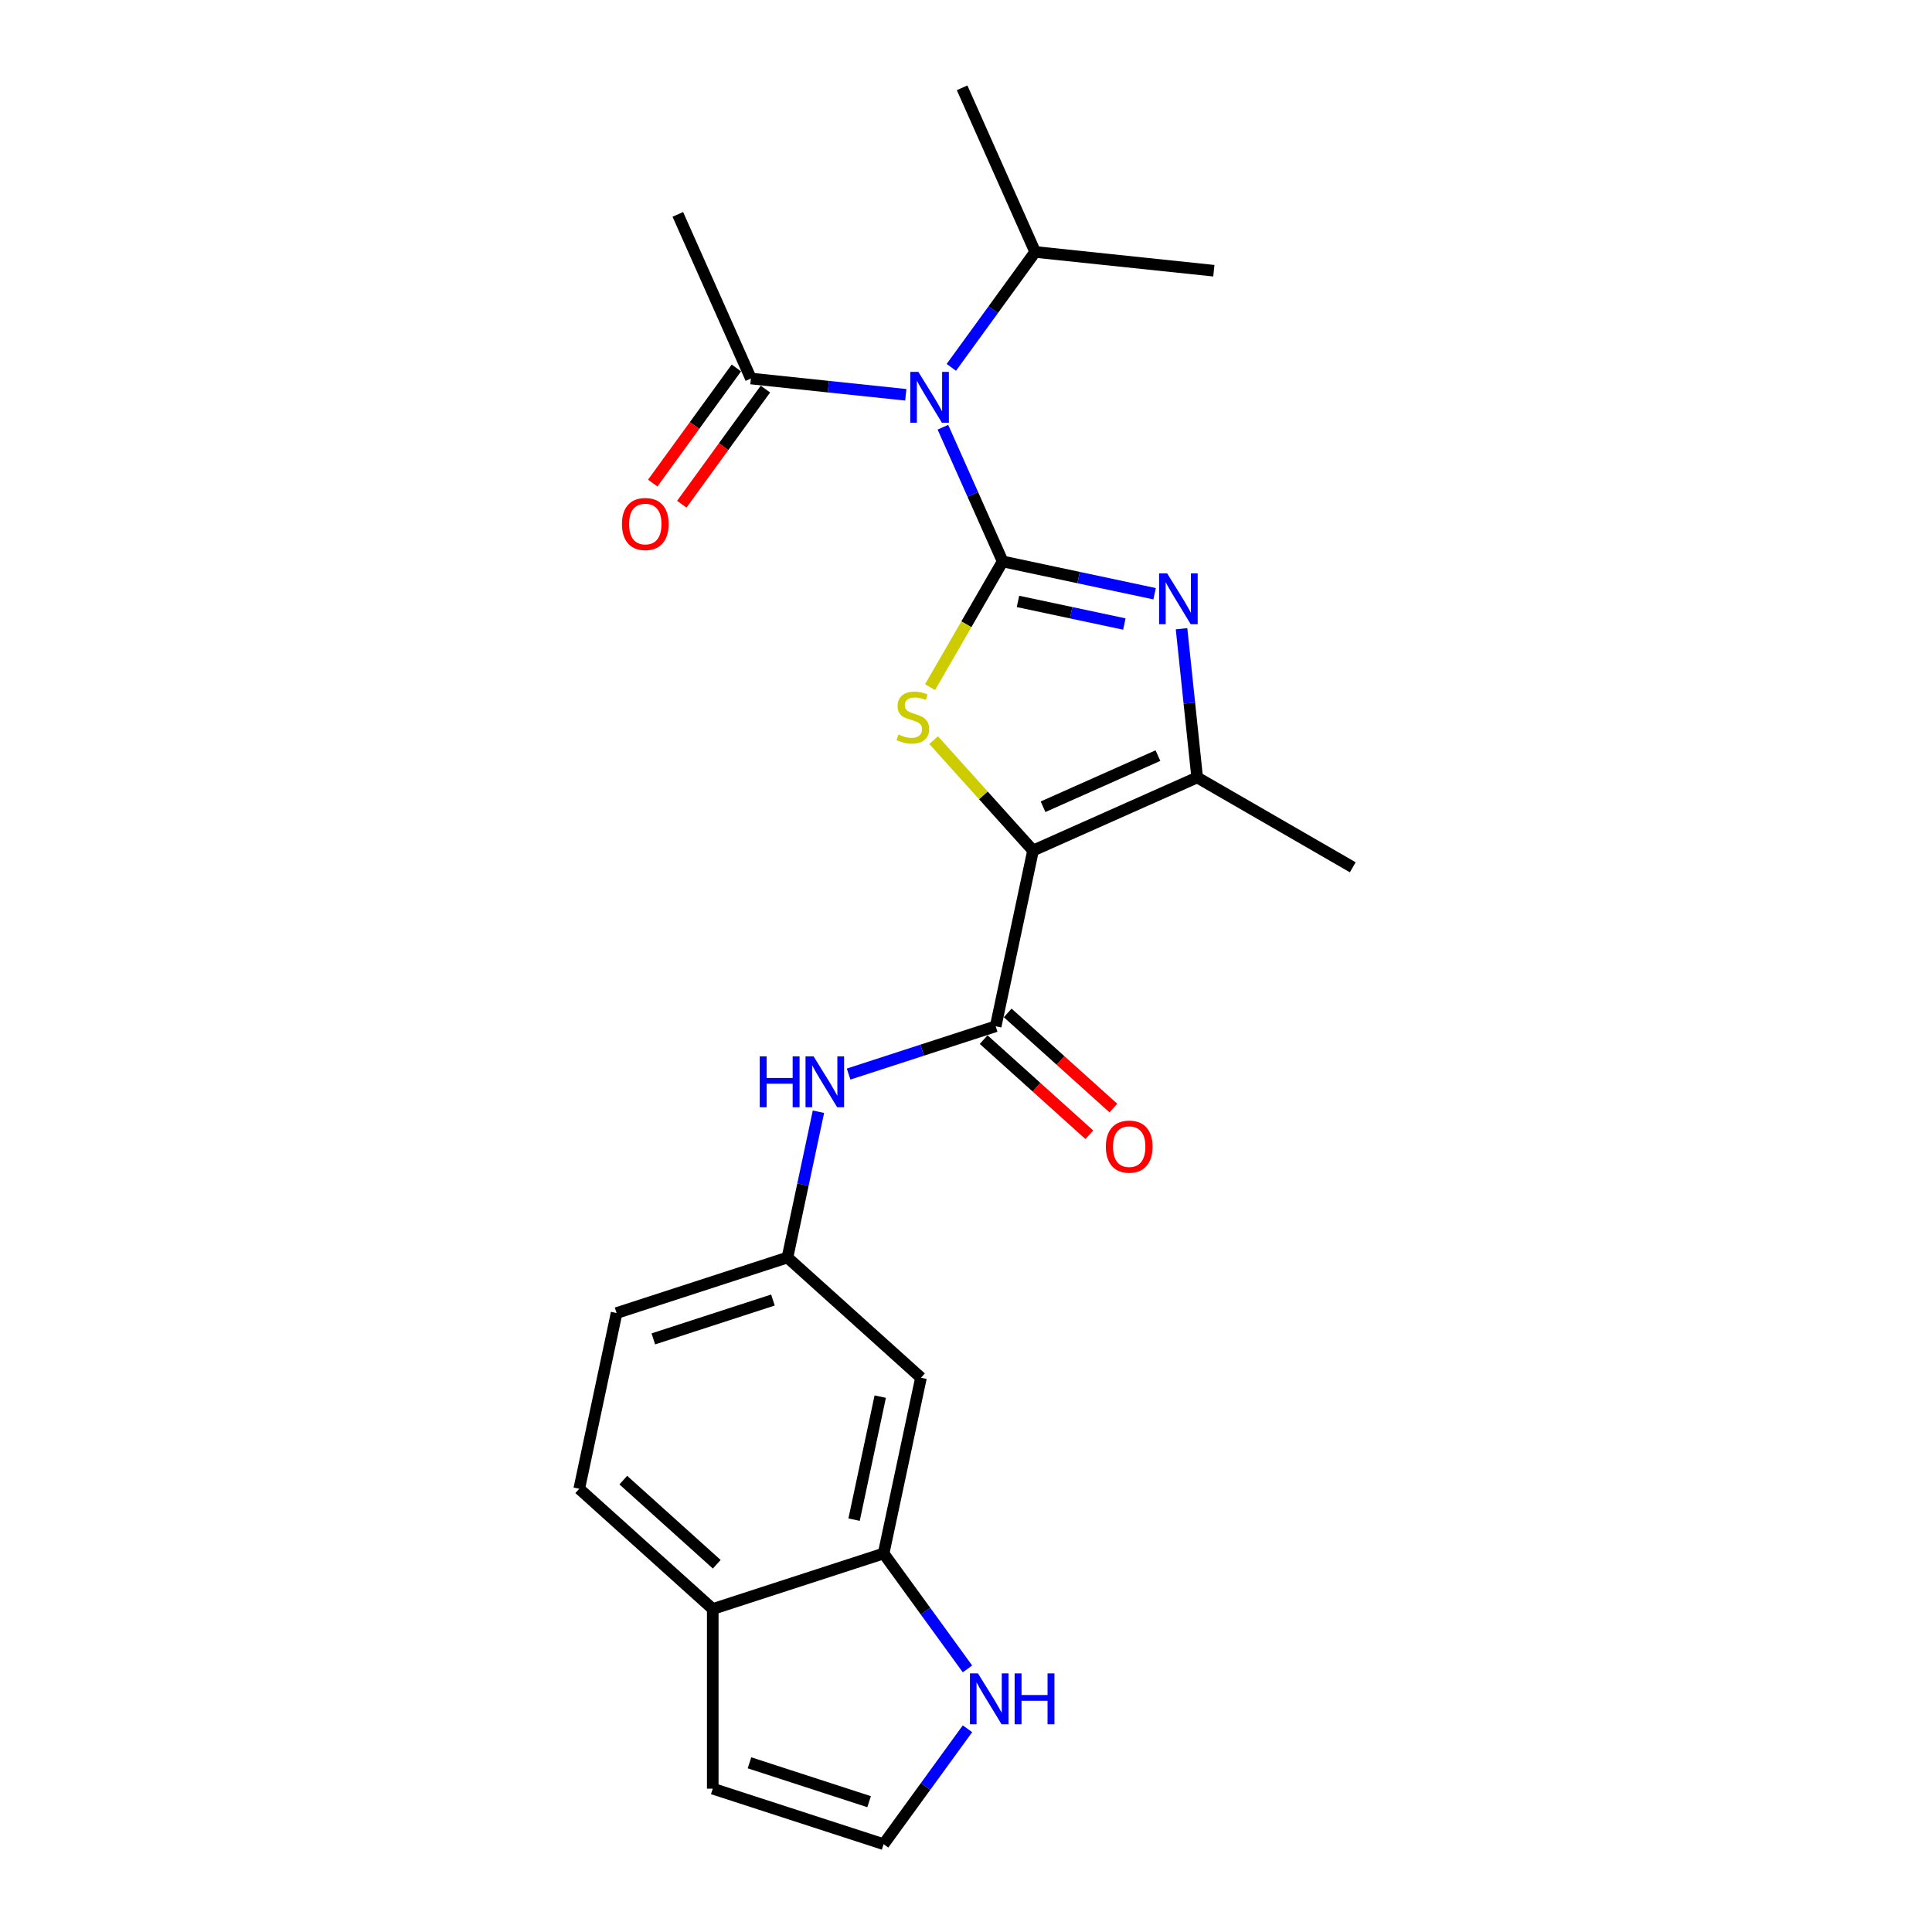 <?xml version='1.0' encoding='iso-8859-1'?>
<svg version='1.1' baseProfile='full'
              xmlns='http://www.w3.org/2000/svg'
                      xmlns:rdkit='http://www.rdkit.org/xml'
                      xmlns:xlink='http://www.w3.org/1999/xlink'
                  xml:space='preserve'
width='1000px' height='1000px' viewBox='0 0 1000 1000'>
<!-- END OF HEADER -->
<rect style='opacity:1.0;fill:#FFFFFF;stroke:none' width='1000' height='1000' x='0' y='0'> </rect>
<path class='bond-1' d='M 518.971,290.594 L 500.185,323.134' style='fill:none;fill-rule:evenodd;stroke:#000000;stroke-width:6px;stroke-linecap:butt;stroke-linejoin:miter;stroke-opacity:1' />
<path class='bond-1' d='M 500.185,323.134 L 481.398,355.673' style='fill:none;fill-rule:evenodd;stroke:#CCCC00;stroke-width:6px;stroke-linecap:butt;stroke-linejoin:miter;stroke-opacity:1' />
<path class='bond-2' d='M 518.971,290.594 L 558.296,298.953' style='fill:none;fill-rule:evenodd;stroke:#000000;stroke-width:6px;stroke-linecap:butt;stroke-linejoin:miter;stroke-opacity:1' />
<path class='bond-2' d='M 558.296,298.953 L 597.62,307.312' style='fill:none;fill-rule:evenodd;stroke:#0000FF;stroke-width:6px;stroke-linecap:butt;stroke-linejoin:miter;stroke-opacity:1' />
<path class='bond-2' d='M 526.902,311.294 L 554.429,317.145' style='fill:none;fill-rule:evenodd;stroke:#000000;stroke-width:6px;stroke-linecap:butt;stroke-linejoin:miter;stroke-opacity:1' />
<path class='bond-2' d='M 554.429,317.145 L 581.956,322.996' style='fill:none;fill-rule:evenodd;stroke:#0000FF;stroke-width:6px;stroke-linecap:butt;stroke-linejoin:miter;stroke-opacity:1' />
<path class='bond-3' d='M 518.971,290.594 L 503.508,255.864' style='fill:none;fill-rule:evenodd;stroke:#000000;stroke-width:6px;stroke-linecap:butt;stroke-linejoin:miter;stroke-opacity:1' />
<path class='bond-3' d='M 503.508,255.864 L 488.045,221.134' style='fill:none;fill-rule:evenodd;stroke:#0000FF;stroke-width:6px;stroke-linecap:butt;stroke-linejoin:miter;stroke-opacity:1' />
<path class='bond-0' d='M 534.699,440.236 L 508.971,411.662' style='fill:none;fill-rule:evenodd;stroke:#000000;stroke-width:6px;stroke-linecap:butt;stroke-linejoin:miter;stroke-opacity:1' />
<path class='bond-0' d='M 508.971,411.662 L 483.243,383.088' style='fill:none;fill-rule:evenodd;stroke:#CCCC00;stroke-width:6px;stroke-linecap:butt;stroke-linejoin:miter;stroke-opacity:1' />
<path class='bond-5' d='M 534.699,440.236 L 515.365,531.197' style='fill:none;fill-rule:evenodd;stroke:#000000;stroke-width:6px;stroke-linecap:butt;stroke-linejoin:miter;stroke-opacity:1' />
<path class='bond-24' d='M 534.699,440.236 L 619.653,402.412' style='fill:none;fill-rule:evenodd;stroke:#000000;stroke-width:6px;stroke-linecap:butt;stroke-linejoin:miter;stroke-opacity:1' />
<path class='bond-24' d='M 539.878,417.572 L 599.345,391.095' style='fill:none;fill-rule:evenodd;stroke:#000000;stroke-width:6px;stroke-linecap:butt;stroke-linejoin:miter;stroke-opacity:1' />
<path class='bond-4' d='M 611.561,325.421 L 615.607,363.917' style='fill:none;fill-rule:evenodd;stroke:#0000FF;stroke-width:6px;stroke-linecap:butt;stroke-linejoin:miter;stroke-opacity:1' />
<path class='bond-4' d='M 615.607,363.917 L 619.653,402.412' style='fill:none;fill-rule:evenodd;stroke:#000000;stroke-width:6px;stroke-linecap:butt;stroke-linejoin:miter;stroke-opacity:1' />
<path class='bond-6' d='M 468.835,204.347 L 428.75,200.134' style='fill:none;fill-rule:evenodd;stroke:#0000FF;stroke-width:6px;stroke-linecap:butt;stroke-linejoin:miter;stroke-opacity:1' />
<path class='bond-6' d='M 428.75,200.134 L 388.664,195.92' style='fill:none;fill-rule:evenodd;stroke:#000000;stroke-width:6px;stroke-linecap:butt;stroke-linejoin:miter;stroke-opacity:1' />
<path class='bond-17' d='M 492.404,190.148 L 514.106,160.278' style='fill:none;fill-rule:evenodd;stroke:#0000FF;stroke-width:6px;stroke-linecap:butt;stroke-linejoin:miter;stroke-opacity:1' />
<path class='bond-17' d='M 514.106,160.278 L 535.808,130.408' style='fill:none;fill-rule:evenodd;stroke:#000000;stroke-width:6px;stroke-linecap:butt;stroke-linejoin:miter;stroke-opacity:1' />
<path class='bond-20' d='M 619.653,402.412 L 700.187,448.909' style='fill:none;fill-rule:evenodd;stroke:#000000;stroke-width:6px;stroke-linecap:butt;stroke-linejoin:miter;stroke-opacity:1' />
<path class='bond-7' d='M 515.365,531.197 L 477.3,543.565' style='fill:none;fill-rule:evenodd;stroke:#000000;stroke-width:6px;stroke-linecap:butt;stroke-linejoin:miter;stroke-opacity:1' />
<path class='bond-7' d='M 477.3,543.565 L 439.236,555.933' style='fill:none;fill-rule:evenodd;stroke:#0000FF;stroke-width:6px;stroke-linecap:butt;stroke-linejoin:miter;stroke-opacity:1' />
<path class='bond-14' d='M 509.143,538.108 L 536.489,562.731' style='fill:none;fill-rule:evenodd;stroke:#000000;stroke-width:6px;stroke-linecap:butt;stroke-linejoin:miter;stroke-opacity:1' />
<path class='bond-14' d='M 536.489,562.731 L 563.836,587.354' style='fill:none;fill-rule:evenodd;stroke:#FF0000;stroke-width:6px;stroke-linecap:butt;stroke-linejoin:miter;stroke-opacity:1' />
<path class='bond-14' d='M 521.587,524.286 L 548.934,548.909' style='fill:none;fill-rule:evenodd;stroke:#000000;stroke-width:6px;stroke-linecap:butt;stroke-linejoin:miter;stroke-opacity:1' />
<path class='bond-14' d='M 548.934,548.909 L 576.281,573.532' style='fill:none;fill-rule:evenodd;stroke:#FF0000;stroke-width:6px;stroke-linecap:butt;stroke-linejoin:miter;stroke-opacity:1' />
<path class='bond-16' d='M 381.141,190.454 L 359.493,220.25' style='fill:none;fill-rule:evenodd;stroke:#000000;stroke-width:6px;stroke-linecap:butt;stroke-linejoin:miter;stroke-opacity:1' />
<path class='bond-16' d='M 359.493,220.25 L 337.845,250.046' style='fill:none;fill-rule:evenodd;stroke:#FF0000;stroke-width:6px;stroke-linecap:butt;stroke-linejoin:miter;stroke-opacity:1' />
<path class='bond-16' d='M 396.187,201.386 L 374.539,231.182' style='fill:none;fill-rule:evenodd;stroke:#000000;stroke-width:6px;stroke-linecap:butt;stroke-linejoin:miter;stroke-opacity:1' />
<path class='bond-16' d='M 374.539,231.182 L 352.892,260.978' style='fill:none;fill-rule:evenodd;stroke:#FF0000;stroke-width:6px;stroke-linecap:butt;stroke-linejoin:miter;stroke-opacity:1' />
<path class='bond-21' d='M 388.664,195.92 L 350.84,110.967' style='fill:none;fill-rule:evenodd;stroke:#000000;stroke-width:6px;stroke-linecap:butt;stroke-linejoin:miter;stroke-opacity:1' />
<path class='bond-12' d='M 423.63,575.426 L 415.61,613.16' style='fill:none;fill-rule:evenodd;stroke:#0000FF;stroke-width:6px;stroke-linecap:butt;stroke-linejoin:miter;stroke-opacity:1' />
<path class='bond-12' d='M 415.61,613.16 L 407.589,650.894' style='fill:none;fill-rule:evenodd;stroke:#000000;stroke-width:6px;stroke-linecap:butt;stroke-linejoin:miter;stroke-opacity:1' />
<path class='bond-8' d='M 457.362,804.08 L 476.696,713.119' style='fill:none;fill-rule:evenodd;stroke:#000000;stroke-width:6px;stroke-linecap:butt;stroke-linejoin:miter;stroke-opacity:1' />
<path class='bond-8' d='M 442.07,786.569 L 455.604,722.896' style='fill:none;fill-rule:evenodd;stroke:#000000;stroke-width:6px;stroke-linecap:butt;stroke-linejoin:miter;stroke-opacity:1' />
<path class='bond-9' d='M 457.362,804.08 L 479.064,833.95' style='fill:none;fill-rule:evenodd;stroke:#000000;stroke-width:6px;stroke-linecap:butt;stroke-linejoin:miter;stroke-opacity:1' />
<path class='bond-9' d='M 479.064,833.95 L 500.766,863.82' style='fill:none;fill-rule:evenodd;stroke:#0000FF;stroke-width:6px;stroke-linecap:butt;stroke-linejoin:miter;stroke-opacity:1' />
<path class='bond-25' d='M 457.362,804.08 L 368.92,832.816' style='fill:none;fill-rule:evenodd;stroke:#000000;stroke-width:6px;stroke-linecap:butt;stroke-linejoin:miter;stroke-opacity:1' />
<path class='bond-11' d='M 500.766,894.805 L 479.064,924.675' style='fill:none;fill-rule:evenodd;stroke:#0000FF;stroke-width:6px;stroke-linecap:butt;stroke-linejoin:miter;stroke-opacity:1' />
<path class='bond-11' d='M 479.064,924.675 L 457.362,954.545' style='fill:none;fill-rule:evenodd;stroke:#000000;stroke-width:6px;stroke-linecap:butt;stroke-linejoin:miter;stroke-opacity:1' />
<path class='bond-10' d='M 476.696,713.119 L 407.589,650.894' style='fill:none;fill-rule:evenodd;stroke:#000000;stroke-width:6px;stroke-linecap:butt;stroke-linejoin:miter;stroke-opacity:1' />
<path class='bond-26' d='M 457.362,954.545 L 368.92,925.809' style='fill:none;fill-rule:evenodd;stroke:#000000;stroke-width:6px;stroke-linecap:butt;stroke-linejoin:miter;stroke-opacity:1' />
<path class='bond-26' d='M 449.843,932.547 L 387.934,912.431' style='fill:none;fill-rule:evenodd;stroke:#000000;stroke-width:6px;stroke-linecap:butt;stroke-linejoin:miter;stroke-opacity:1' />
<path class='bond-19' d='M 407.589,650.894 L 319.147,679.631' style='fill:none;fill-rule:evenodd;stroke:#000000;stroke-width:6px;stroke-linecap:butt;stroke-linejoin:miter;stroke-opacity:1' />
<path class='bond-19' d='M 400.07,672.893 L 338.161,693.008' style='fill:none;fill-rule:evenodd;stroke:#000000;stroke-width:6px;stroke-linecap:butt;stroke-linejoin:miter;stroke-opacity:1' />
<path class='bond-13' d='M 368.92,832.816 L 299.813,770.591' style='fill:none;fill-rule:evenodd;stroke:#000000;stroke-width:6px;stroke-linecap:butt;stroke-linejoin:miter;stroke-opacity:1' />
<path class='bond-13' d='M 370.999,809.661 L 322.624,766.104' style='fill:none;fill-rule:evenodd;stroke:#000000;stroke-width:6px;stroke-linecap:butt;stroke-linejoin:miter;stroke-opacity:1' />
<path class='bond-15' d='M 368.92,832.816 L 368.92,925.809' style='fill:none;fill-rule:evenodd;stroke:#000000;stroke-width:6px;stroke-linecap:butt;stroke-linejoin:miter;stroke-opacity:1' />
<path class='bond-22' d='M 535.808,130.408 L 497.984,45.455' style='fill:none;fill-rule:evenodd;stroke:#000000;stroke-width:6px;stroke-linecap:butt;stroke-linejoin:miter;stroke-opacity:1' />
<path class='bond-23' d='M 535.808,130.408 L 628.291,140.128' style='fill:none;fill-rule:evenodd;stroke:#000000;stroke-width:6px;stroke-linecap:butt;stroke-linejoin:miter;stroke-opacity:1' />
<path class='bond-18' d='M 299.813,770.591 L 319.147,679.631' style='fill:none;fill-rule:evenodd;stroke:#000000;stroke-width:6px;stroke-linecap:butt;stroke-linejoin:miter;stroke-opacity:1' />
<path  class='atom-2' d='M 465.035 380.167
Q 465.333 380.279, 466.56 380.8
Q 467.788 381.321, 469.127 381.655
Q 470.503 381.953, 471.842 381.953
Q 474.335 381.953, 475.785 380.763
Q 477.236 379.535, 477.236 377.415
Q 477.236 375.964, 476.492 375.071
Q 475.785 374.179, 474.669 373.695
Q 473.554 373.212, 471.694 372.654
Q 469.35 371.947, 467.937 371.277
Q 466.56 370.608, 465.556 369.194
Q 464.589 367.781, 464.589 365.4
Q 464.589 362.09, 466.821 360.044
Q 469.09 357.998, 473.554 357.998
Q 476.604 357.998, 480.063 359.449
L 479.208 362.313
Q 476.046 361.011, 473.665 361.011
Q 471.099 361.011, 469.685 362.09
Q 468.272 363.131, 468.309 364.954
Q 468.309 366.367, 469.015 367.223
Q 469.759 368.078, 470.801 368.562
Q 471.88 369.046, 473.665 369.603
Q 476.046 370.347, 477.459 371.091
Q 478.873 371.835, 479.877 373.36
Q 480.919 374.848, 480.919 377.415
Q 480.919 381.06, 478.464 383.032
Q 476.046 384.966, 471.991 384.966
Q 469.648 384.966, 467.862 384.445
Q 466.114 383.962, 464.031 383.106
L 465.035 380.167
' fill='#CCCC00'/>
<path  class='atom-3' d='M 604.111 296.761
L 612.741 310.71
Q 613.596 312.086, 614.972 314.578
Q 616.349 317.07, 616.423 317.219
L 616.423 296.761
L 619.92 296.761
L 619.92 323.096
L 616.312 323.096
L 607.049 307.846
Q 605.971 306.06, 604.818 304.014
Q 603.702 301.968, 603.367 301.336
L 603.367 323.096
L 599.945 323.096
L 599.945 296.761
L 604.111 296.761
' fill='#0000FF'/>
<path  class='atom-4' d='M 475.326 192.473
L 483.956 206.422
Q 484.812 207.798, 486.188 210.291
Q 487.564 212.783, 487.639 212.932
L 487.639 192.473
L 491.135 192.473
L 491.135 218.809
L 487.527 218.809
L 478.265 203.558
Q 477.186 201.772, 476.033 199.727
Q 474.917 197.681, 474.582 197.048
L 474.582 218.809
L 471.16 218.809
L 471.16 192.473
L 475.326 192.473
' fill='#0000FF'/>
<path  class='atom-8' d='M 393.241 546.765
L 396.812 546.765
L 396.812 557.962
L 410.278 557.962
L 410.278 546.765
L 413.848 546.765
L 413.848 573.101
L 410.278 573.101
L 410.278 560.938
L 396.812 560.938
L 396.812 573.101
L 393.241 573.101
L 393.241 546.765
' fill='#0000FF'/>
<path  class='atom-8' d='M 421.102 546.765
L 429.732 560.714
Q 430.587 562.091, 431.964 564.583
Q 433.34 567.075, 433.414 567.224
L 433.414 546.765
L 436.911 546.765
L 436.911 573.101
L 433.303 573.101
L 424.041 557.85
Q 422.962 556.065, 421.809 554.019
Q 420.693 551.973, 420.358 551.341
L 420.358 573.101
L 416.936 573.101
L 416.936 546.765
L 421.102 546.765
' fill='#0000FF'/>
<path  class='atom-10' d='M 506.201 866.145
L 514.83 880.094
Q 515.686 881.47, 517.062 883.962
Q 518.438 886.454, 518.513 886.603
L 518.513 866.145
L 522.009 866.145
L 522.009 892.48
L 518.401 892.48
L 509.139 877.229
Q 508.06 875.444, 506.907 873.398
Q 505.791 871.352, 505.457 870.72
L 505.457 892.48
L 502.034 892.48
L 502.034 866.145
L 506.201 866.145
' fill='#0000FF'/>
<path  class='atom-10' d='M 525.171 866.145
L 528.742 866.145
L 528.742 877.341
L 542.207 877.341
L 542.207 866.145
L 545.778 866.145
L 545.778 892.48
L 542.207 892.48
L 542.207 880.317
L 528.742 880.317
L 528.742 892.48
L 525.171 892.48
L 525.171 866.145
' fill='#0000FF'/>
<path  class='atom-15' d='M 572.383 593.496
Q 572.383 587.172, 575.508 583.638
Q 578.632 580.105, 584.472 580.105
Q 590.312 580.105, 593.437 583.638
Q 596.561 587.172, 596.561 593.496
Q 596.561 599.894, 593.4 603.539
Q 590.238 607.147, 584.472 607.147
Q 578.669 607.147, 575.508 603.539
Q 572.383 599.931, 572.383 593.496
M 584.472 604.171
Q 588.49 604.171, 590.647 601.493
Q 592.842 598.778, 592.842 593.496
Q 592.842 588.325, 590.647 585.721
Q 588.49 583.08, 584.472 583.08
Q 580.455 583.08, 578.26 585.684
Q 576.103 588.288, 576.103 593.496
Q 576.103 598.815, 578.26 601.493
Q 580.455 604.171, 584.472 604.171
' fill='#FF0000'/>
<path  class='atom-17' d='M 321.915 271.228
Q 321.915 264.904, 325.04 261.371
Q 328.164 257.837, 334.004 257.837
Q 339.844 257.837, 342.969 261.371
Q 346.093 264.904, 346.093 271.228
Q 346.093 277.626, 342.931 281.271
Q 339.77 284.879, 334.004 284.879
Q 328.201 284.879, 325.04 281.271
Q 321.915 277.663, 321.915 271.228
M 334.004 281.903
Q 338.021 281.903, 340.179 279.225
Q 342.373 276.51, 342.373 271.228
Q 342.373 266.057, 340.179 263.454
Q 338.021 260.813, 334.004 260.813
Q 329.987 260.813, 327.792 263.416
Q 325.635 266.02, 325.635 271.228
Q 325.635 276.547, 327.792 279.225
Q 329.987 281.903, 334.004 281.903
' fill='#FF0000'/>
</svg>
